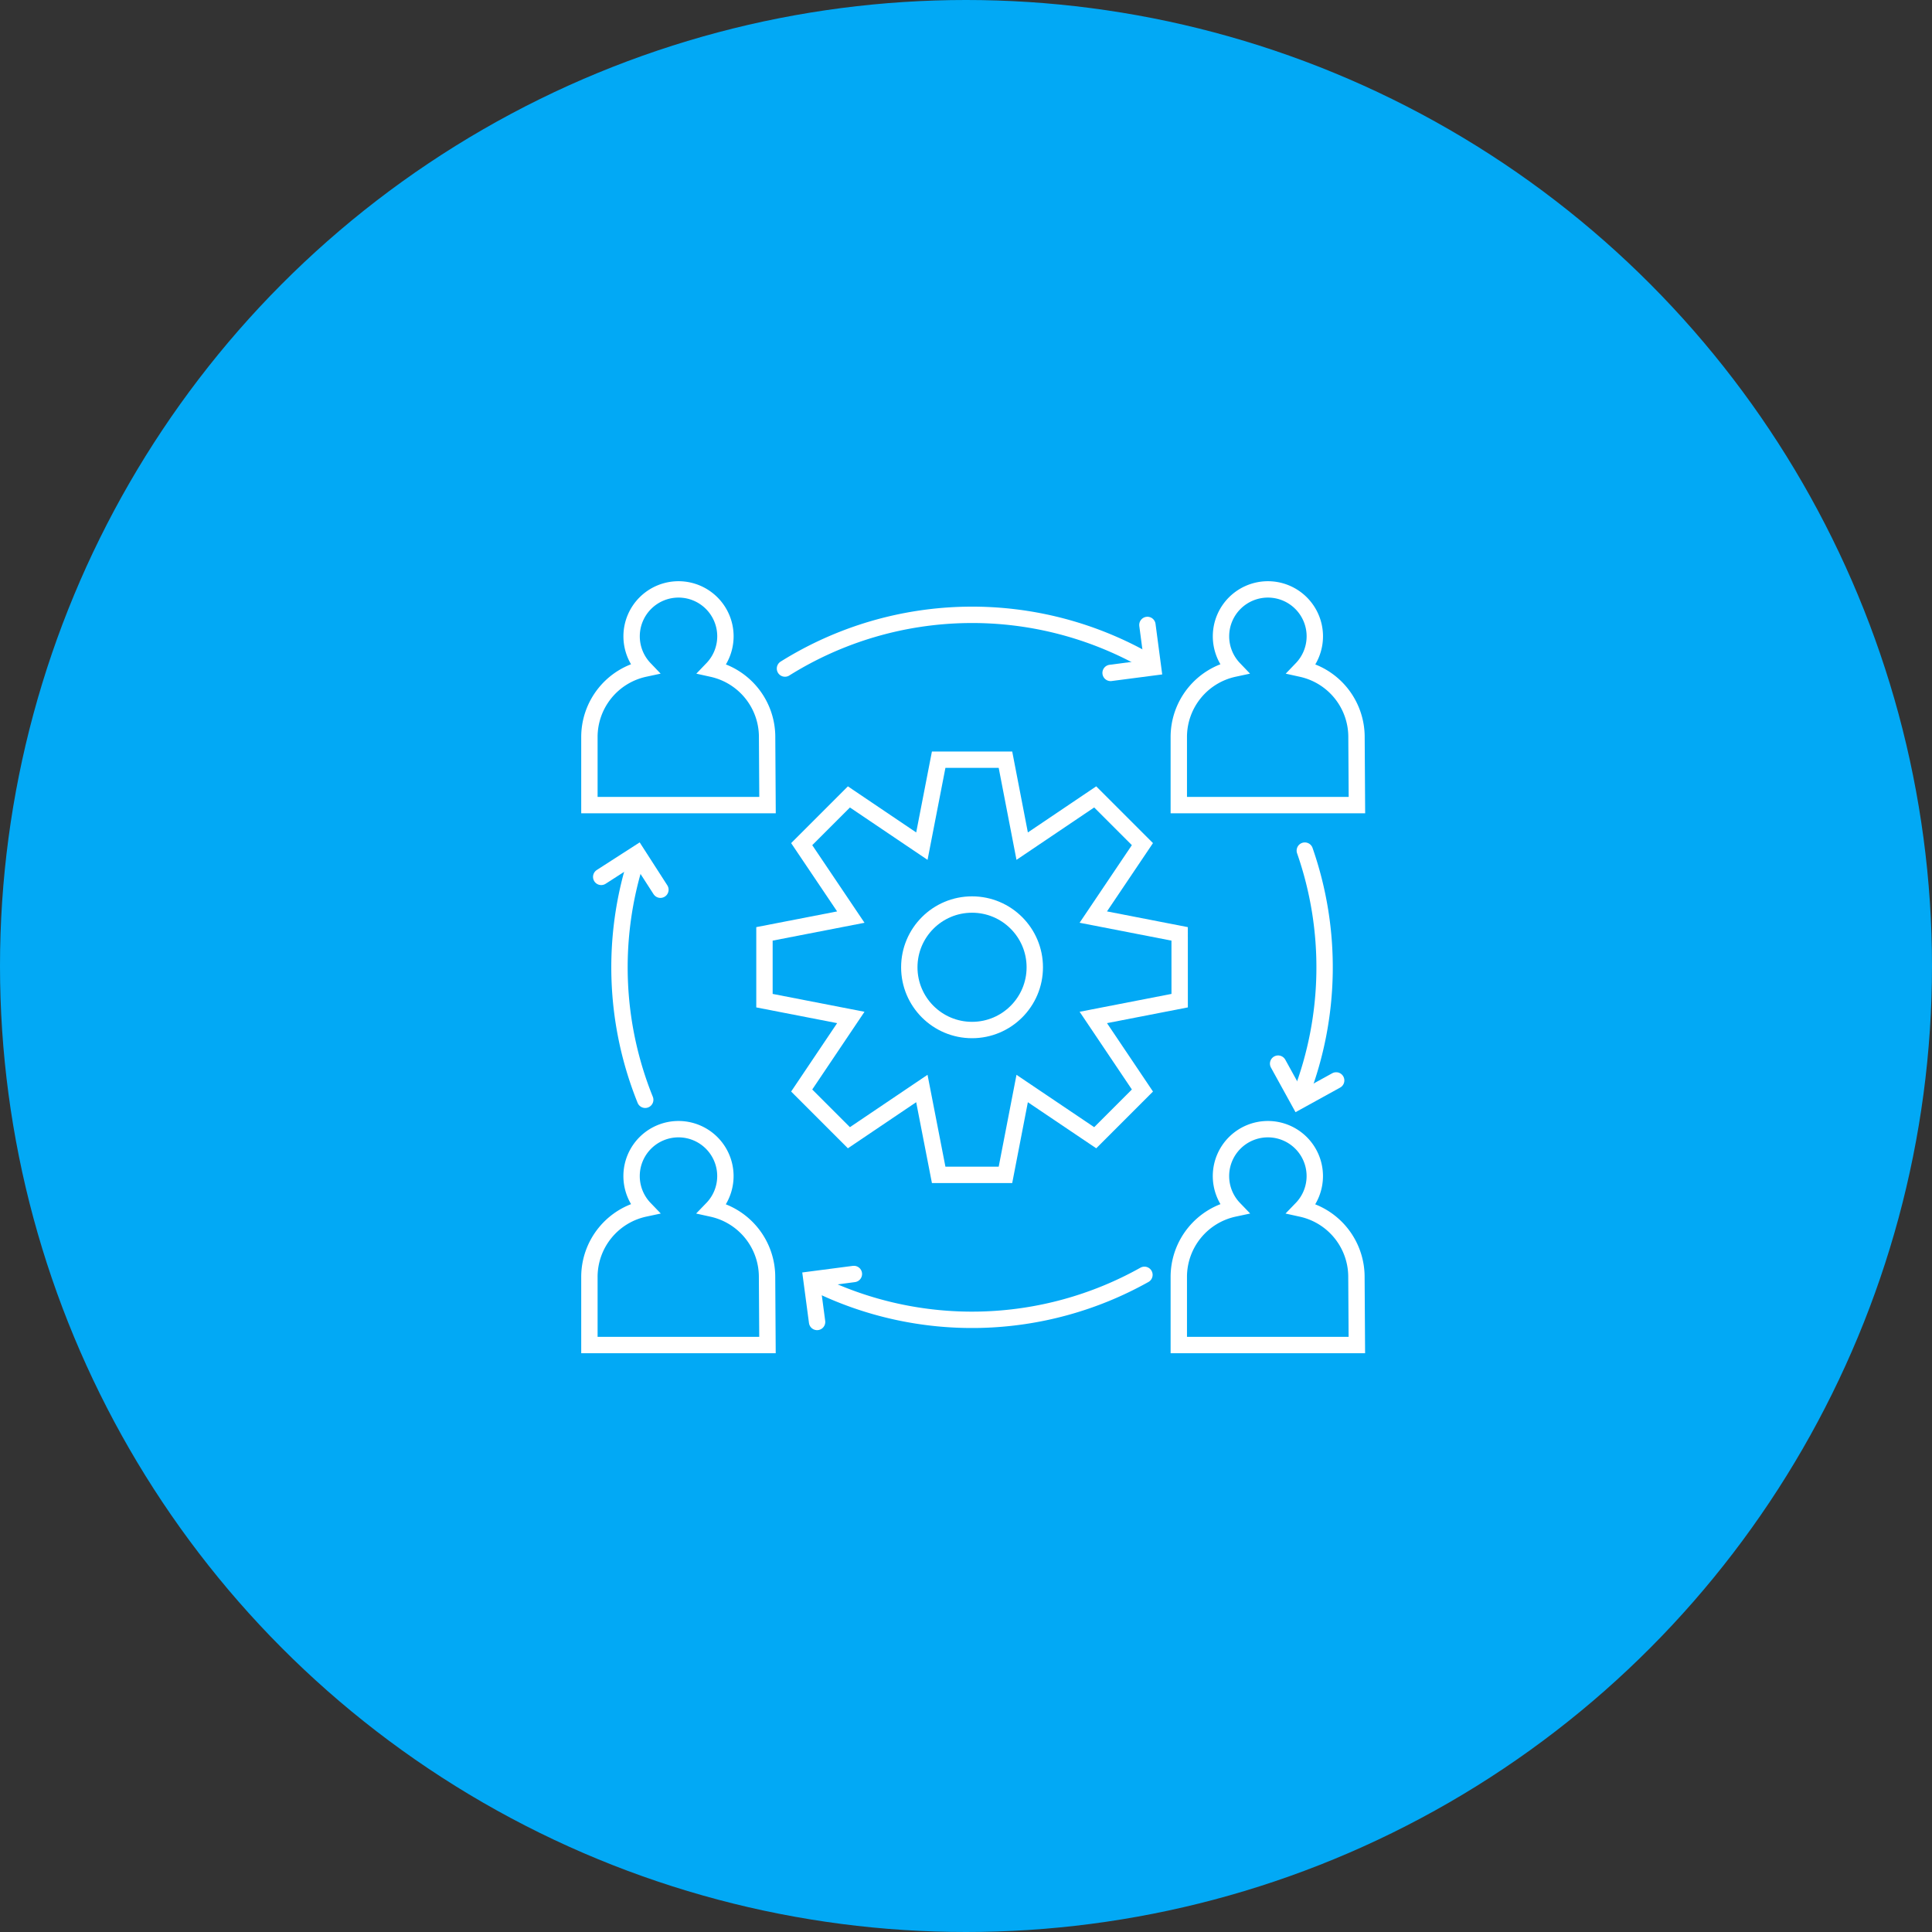 <svg xmlns="http://www.w3.org/2000/svg" xmlns:xlink="http://www.w3.org/1999/xlink" width="118" height="118" viewBox="0 0 118 118">
  <rect x="0" y="0" width="118" height="118" fill="#333333" stroke="none"/>
  <defs>
    <clipPath id="clip-icon-training-circle-5">
      <rect width="118" height="118"/>
    </clipPath>
  </defs>
  <g id="icon-training-circle-5" clip-path="url(#clip-icon-training-circle-5)">
    <g id="Group_5507" data-name="Group 5507" transform="translate(-324 -760)">
      <circle id="Ellipse_379" data-name="Ellipse 379" cx="59" cy="59" r="59" transform="translate(324 760)" fill="#02a9f5"/>
      <g id="Group_5200" data-name="Group 5200" transform="translate(-353.001 -418)">
        <path id="Path_12751" data-name="Path 12751" d="M42.318,27.149l-5.274-1.026,3-4.456-2.884-2.884L32.7,21.791,31.679,16.51H27.6l-1.026,5.281-4.456-3.007-2.884,2.884,3,4.456L16.96,27.149v4.079l5.274,1.026-3,4.462L22.117,39.6l4.456-3.007L27.6,41.868h4.079L32.7,36.594,37.161,39.6l2.884-2.884-3-4.462,5.274-1.026Z" transform="translate(706.732 1207.889)" fill="rgba(0,0,0,0)" stroke="#fff" stroke-linecap="round" stroke-width="1"/>
        <circle id="Ellipse_385" data-name="Ellipse 385" cx="3.832" cy="3.832" r="3.832" transform="translate(732.538 1233.246)" fill="rgba(0,0,0,0)" stroke="#fff" stroke-linecap="round" stroke-width="1"/>
        <path id="Union_22" data-name="Union 22" d="M0,13.172V9.015A4.267,4.267,0,0,1,3.371,4.843a2.865,2.865,0,1,1,4.137.006,4.266,4.266,0,0,1,3.345,4.167l.026,4.157Z" transform="translate(713 1214)" fill="rgba(0,0,0,0)" stroke="#fff" stroke-linecap="round" stroke-width="1"/>
        <path id="Union_20" data-name="Union 20" d="M0,13.172V9.015A4.267,4.267,0,0,1,3.371,4.843a2.865,2.865,0,1,1,4.137.006,4.266,4.266,0,0,1,3.345,4.167l.026,4.157Z" transform="translate(748.998 1214)" fill="rgba(0,0,0,0)" stroke="#fff" stroke-linecap="round" stroke-width="1"/>
        <path id="Union_23" data-name="Union 23" d="M0,13.18V9.023A4.268,4.268,0,0,1,3.376,4.847,2.865,2.865,0,1,1,7.5,4.853a4.268,4.268,0,0,1,3.35,4.17l.026,4.157Z" transform="translate(713 1246.97)" fill="rgba(0,0,0,0)" stroke="#fff" stroke-linecap="round" stroke-width="1"/>
        <path id="Union_21" data-name="Union 21" d="M0,13.18V9.023A4.268,4.268,0,0,1,3.376,4.847,2.865,2.865,0,1,1,7.5,4.853a4.267,4.267,0,0,1,3.349,4.17l.026,4.157Z" transform="translate(748.998 1246.97)" fill="rgba(0,0,0,0)" stroke="#fff" stroke-linecap="round" stroke-width="1"/>
        <g id="Group_5199" data-name="Group 5199" transform="translate(724.945 1215.552)">
          <path id="Path_12756" data-name="Path 12756" d="M51.757,3.84,52.1,6.432l-2.592.338" transform="translate(-29.621 -3.223)" fill="none" stroke="#fff" stroke-linecap="round" stroke-width="1"/>
          <path id="Path_12757" data-name="Path 12757" d="M41.169,5.819A21.555,21.555,0,0,0,18.89,6.17" transform="translate(-18.89 -2.89)" fill="none" stroke="#fff" stroke-linecap="round" stroke-width="1"/>
        </g>
        <path id="Path_12758" data-name="Path 12758" d="M21.724,67.8l-.344-2.592,2.592-.338" transform="translate(705.182 1190.941)" fill="rgba(0,0,0,0)" stroke="#fff" stroke-linecap="round" stroke-width="1"/>
        <path id="Path_12759" data-name="Path 12759" d="M1.61,26.766l2.2-1.416,1.416,2.2" transform="translate(712.111 1204.791)" fill="rgba(0,0,0,0)" stroke="#fff" stroke-linecap="round" stroke-width="1"/>
        <path id="Path_12760" data-name="Path 12760" d="M68.806,46.116l-2.286,1.26L65.26,45.09" transform="translate(689.804 1197.873)" fill="rgba(0,0,0,0)" stroke="#fff" stroke-linecap="round" stroke-width="1"/>
        <path id="Path_12761" data-name="Path 12761" d="M67.41,39.954a21.632,21.632,0,0,0,.234-14.894" transform="translate(689.051 1204.893)" fill="rgba(0,0,0,0)" stroke="#fff" stroke-linecap="round" stroke-width="1"/>
        <path id="Path_12762" data-name="Path 12762" d="M21.72,65.45a21.56,21.56,0,0,0,20.116-.5" transform="translate(705.063 1190.913)" fill="rgba(0,0,0,0)" stroke="#fff" stroke-linecap="round" stroke-width="1"/>
        <path id="Path_12763" data-name="Path 12763" d="M4.356,25.9A21.614,21.614,0,0,0,4.9,40.573" transform="translate(711.508 1204.598)" fill="rgba(0,0,0,0)" stroke="#fff" stroke-linecap="round" stroke-width="1"/>
      </g>
    </g>
  </g>
</svg>
